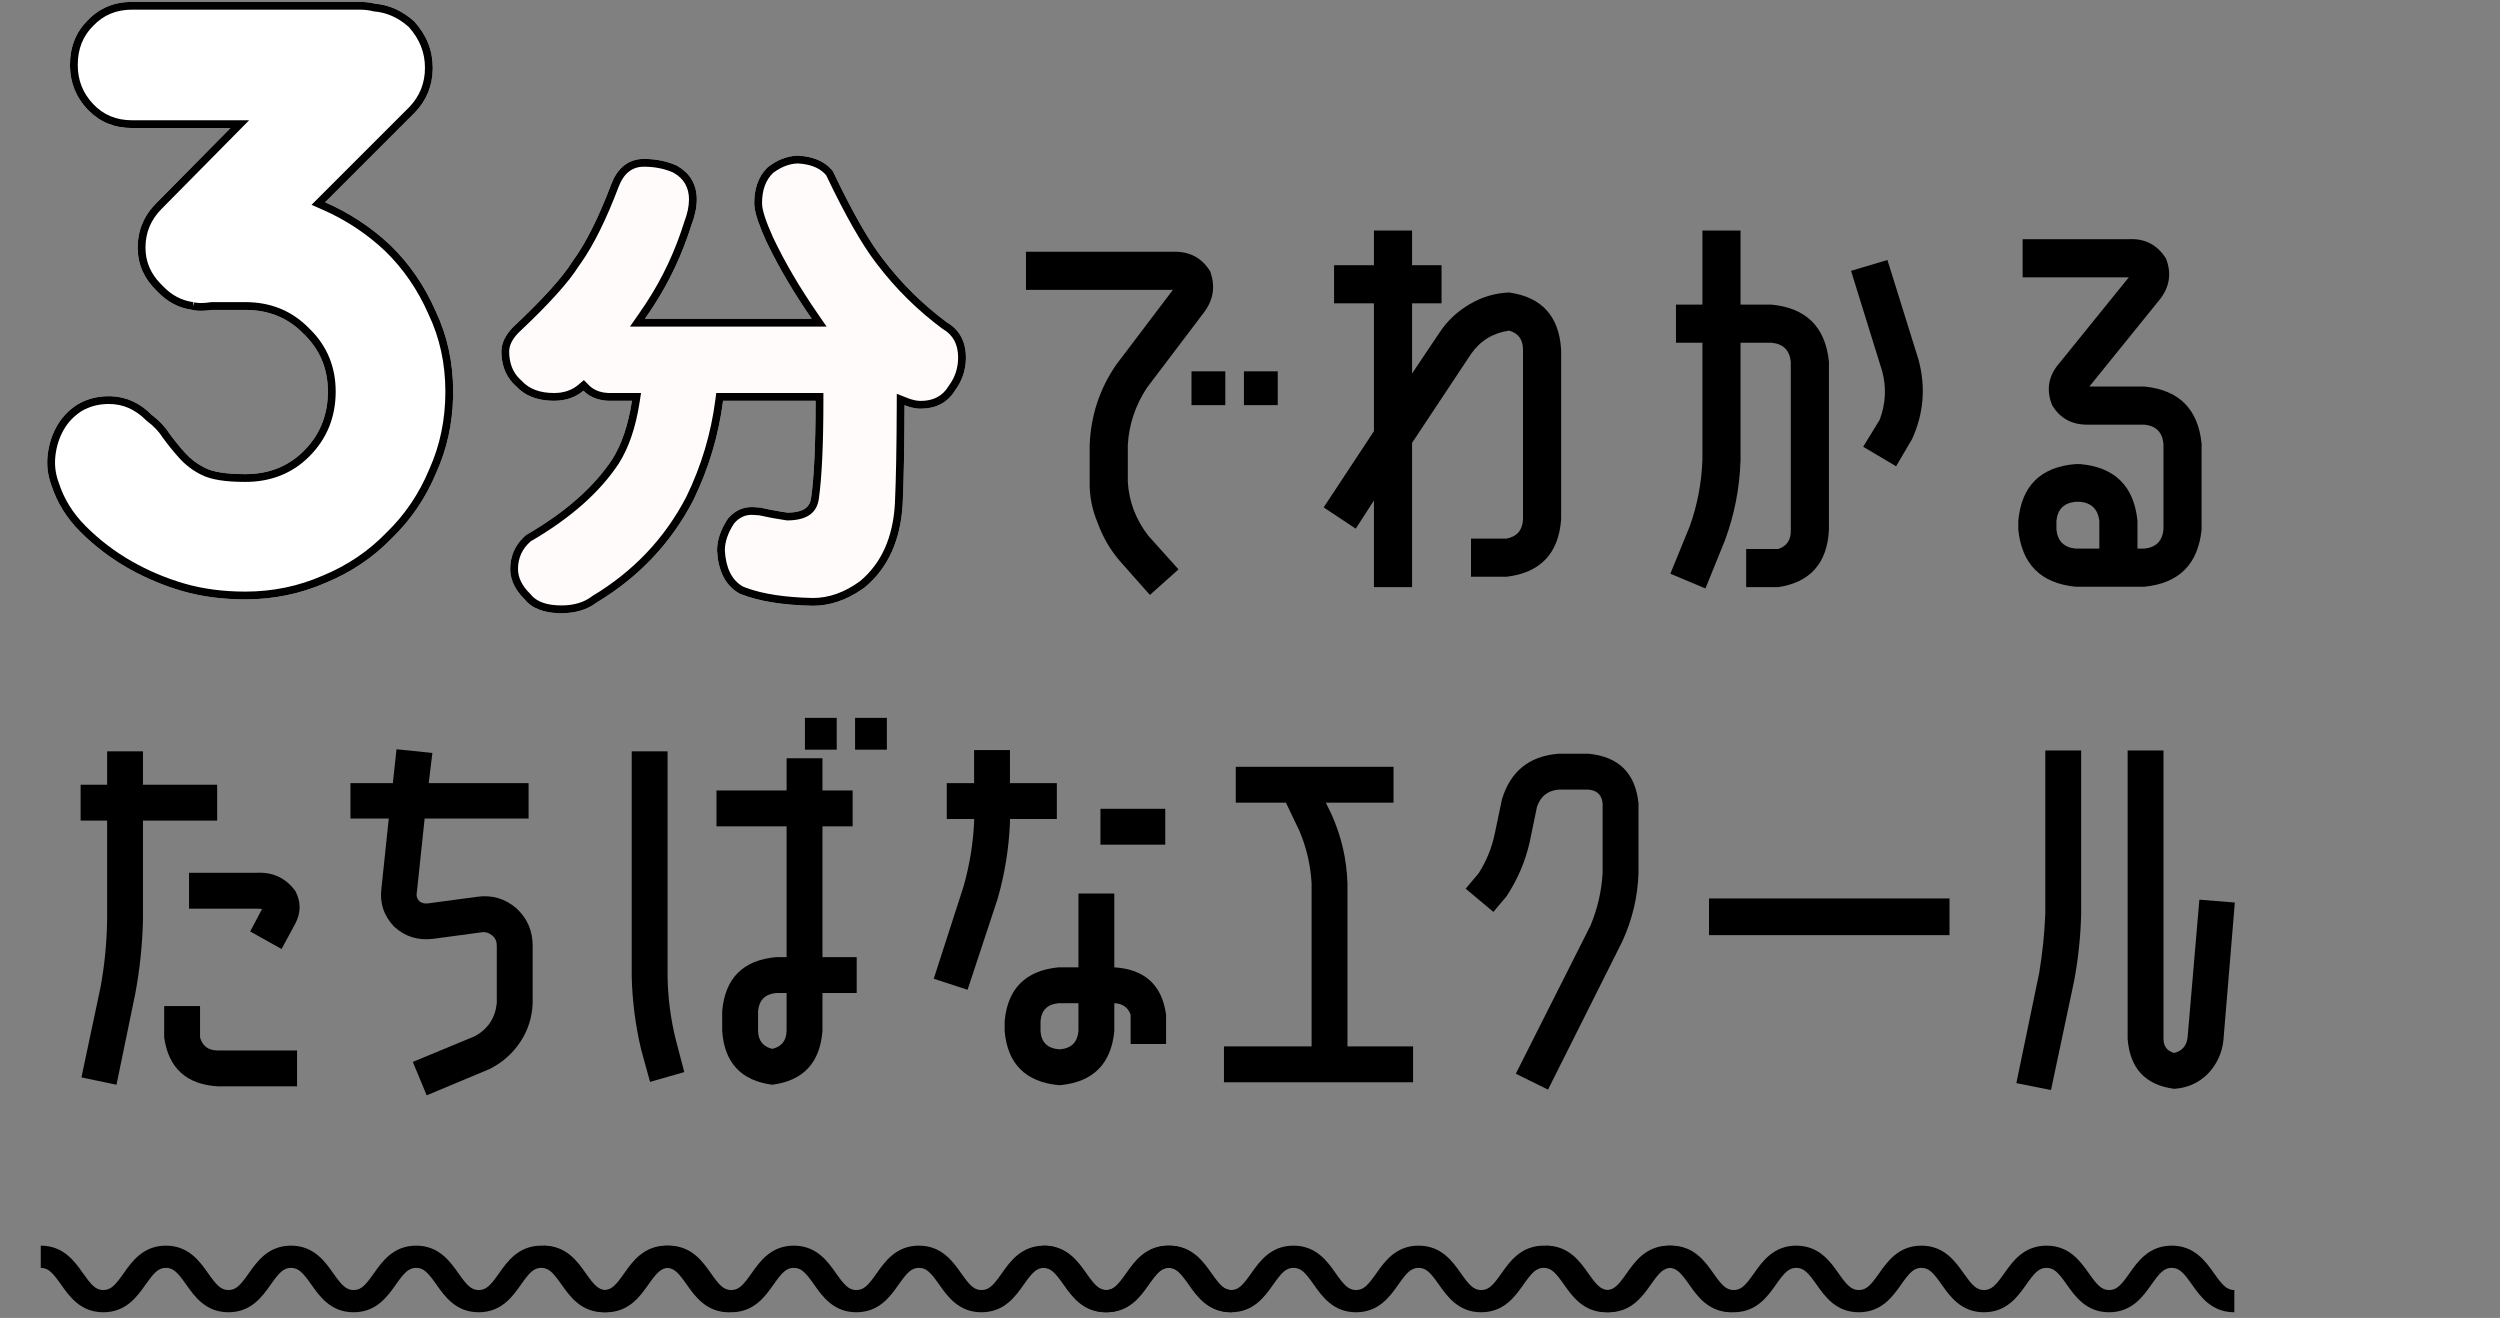 <svg width="552" height="291" viewBox="0 0 552 291" fill="none" xmlns="http://www.w3.org/2000/svg">
<rect x="0" y="0" width="552" height="291" fill="#808080" stroke="none"/>
<path d="M473.483 85.344C481.138 86.109 485.347 90.319 486.113 97.974V116.918C485.347 124.572 481.138 128.782 473.483 129.548H458.27C450.616 128.782 446.406 124.572 445.641 116.918V115.004C446.342 107.286 450.552 103.108 458.27 102.47H459.323C466.977 103.172 471.187 107.35 471.952 115.004V121.128H473.483C476.035 120.873 477.438 119.469 477.693 116.918V97.974C477.438 95.422 476.035 94.019 473.483 93.764H461.332C457.632 93.891 454.89 92.456 453.104 89.458C451.764 86.077 452.274 83.016 454.634 80.273L470.039 61.233H446.597V52.813H470.039C473.611 52.621 476.354 54.057 478.267 57.118C479.543 60.435 479.033 63.497 476.736 66.304L461.332 85.344H473.483ZM463.533 121.128V115.004C463.214 112.453 461.81 111.05 459.323 110.794H458.27C455.719 111.05 454.316 112.453 454.06 115.004V116.918C454.316 119.469 455.719 120.873 458.27 121.128H463.533Z" fill="black"/>
<path d="M416.746 57.406L423.635 79.507C425.229 85.503 424.751 91.308 422.2 96.921L418.659 102.949L411.388 98.643L415.024 92.711C416.363 89.203 416.554 85.631 415.598 81.995L408.709 59.797L416.746 57.406ZM373.116 116.152C374.775 111.496 375.699 106.648 375.891 101.609V75.68H370.054V67.26H375.891V50.899H384.311V67.26H391.199C398.854 68.026 403.064 72.236 403.829 79.89V117.014C403.446 124.349 399.715 128.559 392.635 129.643H385.554V121.223H392.635C394.548 120.586 395.473 119.182 395.409 117.014V79.89C395.154 77.339 393.751 75.935 391.199 75.68H384.311V101.609C384.119 107.733 382.971 113.633 380.866 119.31L376.561 129.93L368.811 126.677L373.116 116.152Z" fill="black"/>
<path d="M333.216 64.581C340.424 65.602 344.251 69.812 344.698 77.211V114.717C344.124 122.244 340.105 126.454 332.642 127.347H324.797V118.927H332.642C334.939 118.481 336.15 117.077 336.278 114.717V77.211C336.278 74.978 335.257 73.575 333.216 73.001C329.644 73.511 326.838 75.234 324.797 78.168L311.784 97.782V129.643H303.364V110.507L299.346 116.727L292.266 112.038L303.364 95.199V66.973H294.562V58.554H303.364V50.899H311.784V58.554H318.29V66.973H311.784V82.473L317.812 73.48C319.534 70.864 321.767 68.759 324.509 67.165C327.189 65.57 330.091 64.709 333.216 64.581Z" fill="black"/>
<path d="M253.23 85.631C250.678 89.522 249.275 93.732 249.02 98.26V106.393C249.275 110.731 250.774 114.685 253.517 118.257L260.214 125.72L253.899 131.365L247.202 123.807C245.097 121.319 243.502 118.576 242.418 115.578C241.142 112.58 240.536 109.519 240.6 106.393V98.26C240.855 91.754 242.801 85.854 246.436 80.56L258.97 64.007H226.535V55.587H258.97C262.606 55.46 265.349 56.895 267.199 59.893C268.411 63.21 267.932 66.272 265.764 69.078L253.23 85.631ZM263.085 89.458V81.995H270.548V89.458H263.085ZM274.662 89.458V81.995H282.125V89.458H274.662Z" fill="black"/>
<path d="M152.699 49.604C153.435 47.671 153.85 45.805 153.85 44.036C153.85 42.471 153.51 40.991 152.743 39.68C152.023 38.448 150.991 37.479 149.74 36.745L149.486 36.601L149.403 36.555L149.316 36.517L148.905 36.341C146.835 35.493 144.566 35.089 142.131 35.089C140.485 35.089 138.966 35.587 137.69 36.629C136.451 37.64 135.58 39.05 134.973 40.665C132.134 48.167 129.279 53.804 126.44 57.675L126.389 57.744L126.343 57.818C124.253 61.175 119.96 65.965 113.273 72.243L113.224 72.289L113.179 72.337C111.756 73.838 110.707 75.606 110.707 77.598C110.707 80.689 111.734 83.352 113.958 85.286C116.018 87.539 118.945 88.495 122.323 88.495C124.88 88.495 127.082 87.749 128.82 86.267C129.085 86.534 129.373 86.783 129.685 87.01C130.99 87.957 132.546 88.407 134.215 88.492L134.273 88.495H139.536C138.706 93.908 137.227 98.183 135.184 101.412C131.187 107.46 124.96 113.013 116.356 118.016L116.163 118.128L115.995 118.276C113.799 120.209 112.657 122.71 112.657 125.629C112.657 128.156 113.865 130.376 115.789 132.271C117.605 134.587 120.614 135.398 123.965 135.398C126.947 135.398 129.6 134.68 131.723 133.049C141.046 127.441 148.182 119.905 153.081 110.462L153.108 110.408C156.484 103.462 158.667 96.154 159.658 88.495H180.086C180.083 98.253 179.74 105.395 179.084 109.998C178.893 111.166 178.42 111.848 177.752 112.3C177.023 112.792 175.816 113.17 173.899 113.19C171.69 112.861 169.757 112.505 168.095 112.122L167.936 112.085L167.773 112.071L166.699 111.99C166.39 111.971 166.134 111.96 165.942 111.96C163.903 111.96 162.174 112.857 160.842 114.38L160.737 114.499L160.651 114.632C159.187 116.866 158.328 119.176 158.328 121.524V121.587L158.332 121.65C158.56 125.762 159.983 129.158 163.164 130.989L163.298 131.066L163.441 131.124C167.502 132.779 172.88 133.616 179.441 133.755L179.465 133.756H179.49C183.478 133.756 187.29 132.351 190.889 129.727L190.95 129.682L191.007 129.634C196.181 125.309 198.875 119.082 199.313 111.286V111.274L199.313 111.263C199.558 105.945 199.692 98.678 199.72 89.475C200.947 89.961 202.146 90.24 203.3 90.24C206.536 90.24 209.201 88.958 210.839 86.252C212.455 84.101 213.274 81.637 213.274 78.932C213.274 75.559 211.92 72.811 209.07 71.176C203.742 67.215 199.07 62.603 195.052 57.333L195.034 57.309L194.745 56.936C191.745 53.003 188.164 46.738 184.007 38.027L183.877 37.755L183.681 37.526L183.511 37.335C181.733 35.391 179.154 34.524 176.219 34.374L176.115 34.368L176.012 34.372C173.755 34.462 171.644 35.324 169.707 36.776L169.599 36.857L169.501 36.95C167.417 38.94 166.539 41.704 166.539 44.858C166.539 45.904 166.825 47.127 167.239 48.407C167.668 49.73 168.294 51.293 169.1 53.081L169.109 53.099L169.117 53.117C171.739 58.666 175.118 64.425 179.239 70.394H142.387C142.861 69.713 143.339 69.011 143.82 68.289L144.176 67.75C147.811 62.188 150.651 56.136 152.699 49.604Z" fill="#FFFBFB"/>
<path d="M112.657 125.629C112.657 122.893 113.661 120.523 115.596 118.645L115.995 118.276L116.163 118.128L116.355 118.016C124.96 113.013 131.188 107.46 135.185 101.411C137.227 98.183 138.705 93.908 139.536 88.495H134.272L134.215 88.492C132.546 88.407 130.99 87.956 129.685 87.009C129.373 86.783 129.085 86.534 128.819 86.267C127.082 87.749 124.879 88.495 122.323 88.495V86.776C124.53 86.776 126.321 86.14 127.704 84.959L128.917 83.924L130.04 85.056C130.243 85.261 130.461 85.448 130.694 85.617C131.672 86.327 132.886 86.703 134.303 86.776H141.54L141.236 88.756C140.382 94.326 138.842 98.844 136.637 102.33L136.628 102.345L136.618 102.36C132.436 108.689 125.982 114.408 117.22 119.502L117.219 119.503L117.172 119.53L117.132 119.566L117.131 119.567C115.302 121.177 114.376 123.21 114.376 125.629C114.376 127.559 115.288 129.364 116.995 131.045L117.074 131.123L117.143 131.21C118.474 132.908 120.817 133.679 123.965 133.679V135.399L123.341 135.389C120.242 135.291 117.491 134.442 115.789 132.271C113.985 130.495 112.811 128.432 112.671 126.1L112.657 125.629ZM181.806 86.776V88.495C181.803 98.269 181.46 105.512 180.786 110.241L180.784 110.259L180.781 110.277C180.54 111.748 179.912 112.831 178.919 113.579L178.715 113.724C177.604 114.474 176.022 114.887 173.916 114.908L173.78 114.91L173.646 114.89C171.404 114.557 169.425 114.193 167.709 113.797L167.706 113.796L167.668 113.787L167.645 113.785L166.57 113.705V113.704C166.282 113.687 166.075 113.679 165.941 113.679C164.462 113.679 163.186 114.311 162.136 115.512L162.135 115.513L162.111 115.539L162.09 115.573L162.089 115.573C160.749 117.619 160.047 119.606 160.047 121.524V121.533L160.048 121.549L160.049 121.555C160.26 125.356 161.54 128.07 164.02 129.498H164.021L164.056 129.518L164.09 129.532L164.814 129.813C168.521 131.174 173.418 131.907 179.478 132.036H179.489C183.049 132.036 186.515 130.788 189.876 128.337L189.891 128.326L189.904 128.315C194.627 124.368 197.172 118.642 197.594 111.217L197.597 111.159C197.839 105.88 197.973 98.65 198.001 89.47L198.009 86.948L200.354 87.876C201.44 88.307 202.42 88.521 203.3 88.521V90.24L202.865 90.227C201.846 90.167 200.795 89.9 199.721 89.475C199.693 98.678 199.558 105.945 199.313 111.263L199.312 111.274V111.285C198.875 119.082 196.182 125.309 191.008 129.634L190.949 129.682L190.889 129.727L190.212 130.204C186.813 132.521 183.229 133.756 179.489 133.756H179.465L179.44 133.755C172.88 133.616 167.502 132.779 163.44 131.124L163.298 131.066L163.163 130.989C159.983 129.157 158.561 125.762 158.332 121.651L158.328 121.587V121.524C158.328 119.323 159.082 117.154 160.383 115.051L160.65 114.632L160.737 114.499L160.842 114.38C162.174 112.857 163.903 111.96 165.941 111.96L166.276 111.968C166.403 111.973 166.545 111.981 166.699 111.99L167.773 112.072L167.937 112.084L168.096 112.121C169.342 112.409 170.741 112.681 172.294 112.938L173.898 113.19C175.815 113.17 177.022 112.792 177.752 112.299C178.42 111.848 178.893 111.166 179.084 109.998C179.74 105.395 180.083 98.253 180.086 88.495H159.657C158.667 96.154 156.483 103.462 153.107 110.408L153.081 110.461C148.182 119.905 141.047 127.441 131.724 133.049C129.6 134.68 126.947 135.399 123.965 135.399V133.679C126.673 133.679 128.926 133.029 130.676 131.686L130.754 131.626L130.837 131.575C139.895 126.126 146.806 118.824 151.555 109.67L151.57 109.639C154.86 102.865 156.986 95.743 157.952 88.275L158.146 86.776H181.806ZM152.131 44.036C152.131 42.722 151.847 41.553 151.259 40.548C150.707 39.605 149.903 38.834 148.87 38.229V38.228L148.653 38.106L148.634 38.095L148.618 38.088V38.087L148.253 37.932C146.418 37.18 144.374 36.808 142.131 36.808C140.85 36.808 139.723 37.189 138.777 37.96C137.842 38.724 137.118 39.843 136.582 41.27L136.581 41.274C133.895 48.372 131.16 53.911 128.383 57.911L127.826 58.692L127.807 58.717L127.802 58.726C125.585 62.286 121.15 67.206 114.449 73.496L114.423 73.524L114.422 73.523C113.145 74.872 112.427 76.235 112.427 77.598C112.427 80.117 113.197 82.166 114.763 83.691L115.086 83.989L115.161 84.053L115.228 84.125C116.865 85.916 119.263 86.776 122.323 86.776V88.495L121.695 88.484C118.583 88.37 115.889 87.398 113.958 85.285C111.873 83.472 110.84 81.019 110.719 78.172L110.707 77.598C110.707 75.606 111.756 73.839 113.179 72.337L113.225 72.288L113.272 72.242C119.96 65.965 124.252 61.175 126.343 57.818L126.389 57.744L126.44 57.675C129.279 53.804 132.134 48.167 134.973 40.665C135.541 39.151 136.343 37.817 137.462 36.822L137.689 36.629C138.966 35.587 140.485 35.089 142.131 35.089L142.586 35.093C144.849 35.141 146.965 35.546 148.905 36.341L149.316 36.517L149.403 36.555L149.486 36.601L149.739 36.745C150.991 37.479 152.023 38.449 152.743 39.68C153.51 40.991 153.85 42.471 153.85 44.036C153.85 45.805 153.435 47.671 152.699 49.605C150.652 56.136 147.812 62.188 144.176 67.75L143.82 68.289L143.101 69.357C142.862 69.708 142.624 70.054 142.387 70.395H179.239C175.375 64.799 172.165 59.386 169.618 54.159L169.117 53.117L169.109 53.099L169.101 53.08C168.395 51.516 167.827 50.124 167.409 48.914L167.239 48.407C166.876 47.287 166.613 46.211 166.553 45.258L166.539 44.858C166.539 41.802 167.363 39.113 169.31 37.139L169.501 36.95L169.599 36.857L169.707 36.777C171.643 35.324 173.755 34.463 176.012 34.372L176.115 34.368L176.219 34.373C179.154 34.524 181.734 35.392 183.512 37.335L183.681 37.527L183.877 37.755L184.007 38.028C188.164 46.738 191.745 53.003 194.745 56.936L195.034 57.309L195.052 57.333C199.07 62.603 203.742 67.215 209.07 71.176C211.92 72.811 213.273 75.559 213.273 78.932L213.265 79.436C213.169 81.944 212.354 84.236 210.84 86.252C209.202 88.958 206.536 90.24 203.3 90.24V88.521C206.034 88.521 208.091 87.473 209.369 85.362L209.413 85.288L209.465 85.22C210.855 83.369 211.555 81.268 211.555 78.932C211.555 76.07 210.445 73.947 208.215 72.667L208.126 72.617L208.045 72.556C202.588 68.499 197.801 63.773 193.685 58.375L193.677 58.364L193.675 58.362L193.386 57.987L193.378 57.979V57.978C190.269 53.902 186.627 47.51 182.455 38.768V38.767L182.423 38.7L182.374 38.643H182.373L182.243 38.495L181.979 38.224C180.616 36.909 178.637 36.22 176.131 36.091V36.09L176.099 36.089H176.079L176.08 36.09C174.237 36.164 172.454 36.866 170.739 38.152L170.736 38.154L170.709 38.173L170.688 38.194C169.043 39.765 168.259 42.017 168.259 44.858C168.259 45.632 168.477 46.648 168.875 47.877C169.276 49.116 169.874 50.614 170.664 52.365L170.666 52.369L170.672 52.382C173.247 57.832 176.576 63.511 180.654 69.417L182.516 72.114H139.098L140.975 69.413C141.442 68.74 141.915 68.048 142.39 67.335L142.736 66.81C146.283 61.384 149.057 55.477 151.059 49.09L151.073 49.04L151.092 48.992C151.776 47.195 152.131 45.54 152.131 44.036Z" fill="black"/>
<path d="M91.453 4.714C94.184 7.719 95.55 11.133 95.55 14.957C95.55 18.782 94.253 22.059 91.658 24.791L71.786 44.663C77.113 46.984 81.893 50.126 86.127 54.086C90.36 58.184 93.707 63.032 96.165 68.632C98.76 74.095 100.057 80.036 100.057 86.455C100.057 92.874 98.828 98.815 96.37 104.278C94.048 109.877 90.77 114.726 86.536 118.823C82.439 123.057 77.591 126.335 71.991 128.656C66.391 131.115 60.45 132.344 54.168 132.344C49.115 132.344 44.471 131.729 40.237 130.5C36.003 129.271 31.974 127.564 28.15 125.379C24.326 123.193 20.844 120.53 17.702 117.389C14.698 114.384 12.581 110.97 11.352 107.146C10.532 104.961 10.259 102.707 10.532 100.385C10.805 98.064 11.488 95.947 12.581 94.035C13.673 92.123 15.176 90.552 17.088 89.323C19.136 88.094 21.458 87.479 24.053 87.479C27.604 87.479 30.745 88.845 33.477 91.576C35.116 92.805 36.413 94.171 37.369 95.674C38.462 97.176 39.623 98.61 40.852 99.976C42.081 101.341 43.515 102.434 45.154 103.253C46.929 104.209 49.934 104.687 54.168 104.687C59.358 104.687 63.66 102.98 67.074 99.566C70.625 96.015 72.401 91.645 72.401 86.455C72.401 81.401 70.625 77.168 67.074 73.753C63.66 70.202 59.358 68.427 54.168 68.427H46.793C45.973 68.563 45.154 68.632 44.334 68.632C43.652 68.632 43.037 68.563 42.491 68.427H42.696H42.491C39.486 68.017 36.891 66.651 34.706 64.329C31.838 61.598 30.404 58.389 30.404 54.701C30.404 50.877 31.77 47.599 34.501 44.867L50.89 28.274H29.175C25.214 28.274 21.936 26.908 19.341 24.176C16.746 21.445 15.449 18.167 15.449 14.343C15.449 10.382 16.746 7.104 19.341 4.51C21.936 1.778 25.214 0.412 29.175 0.412H79.366C80.595 0.412 81.756 0.549 82.849 0.822C85.99 1.095 88.858 2.393 91.453 4.714Z" fill="white"/>
<path d="M72.401 86.455C72.401 81.402 70.625 77.167 67.074 73.753C63.66 70.202 59.358 68.427 54.168 68.427V66.707C59.774 66.707 64.516 68.638 68.267 72.514L68.626 72.868C72.284 76.555 74.12 81.12 74.12 86.455C74.12 92.084 72.175 96.896 68.29 100.781C64.528 104.544 59.776 106.407 54.168 106.407C49.927 106.407 46.565 105.945 44.385 104.79C42.553 103.874 40.947 102.651 39.574 101.126C38.305 99.715 37.106 98.235 35.978 96.685L35.947 96.642L35.919 96.597C35.09 95.293 33.943 94.075 32.445 92.952L32.348 92.879L32.261 92.792C29.821 90.352 27.106 89.198 24.054 89.198C21.755 89.198 19.752 89.736 18 90.78C16.321 91.863 15.021 93.23 14.073 94.888C13.102 96.587 12.488 98.48 12.24 100.586C12.014 102.508 12.211 104.366 12.832 106.18L12.962 106.542L12.976 106.581L12.988 106.62C14.129 110.169 16.095 113.35 18.918 116.173C21.952 119.207 25.314 121.777 29.004 123.886C32.71 126.003 36.613 127.658 40.717 128.85C44.774 130.027 49.254 130.625 54.168 130.625V132.344C49.115 132.344 44.471 131.729 40.237 130.5C36.268 129.348 32.479 127.776 28.87 125.783L28.15 125.379C24.326 123.194 20.843 120.53 17.702 117.389C14.698 114.384 12.581 110.969 11.351 107.146C10.583 105.097 10.295 102.989 10.487 100.82L10.532 100.386C10.788 98.209 11.405 96.212 12.381 94.395L12.581 94.034C13.674 92.122 15.176 90.552 17.088 89.323C19.137 88.094 21.459 87.48 24.054 87.48L24.385 87.483C27.8 87.566 30.83 88.93 33.477 91.576C35.115 92.805 36.413 94.171 37.369 95.674C38.462 97.176 39.623 98.61 40.852 99.976C42.081 101.341 43.515 102.434 45.154 103.254C46.93 104.21 49.934 104.687 54.168 104.688C59.196 104.688 63.39 103.085 66.752 99.881L67.074 99.566C70.514 96.126 72.288 91.917 72.395 86.939L72.401 86.455ZM30.404 54.701C30.404 50.877 31.769 47.599 34.501 44.867L50.891 28.273H29.175V26.555H55.005L35.725 46.076L35.717 46.083C33.304 48.496 32.123 51.338 32.123 54.701C32.123 57.682 33.19 60.303 35.429 62.624L35.892 63.085L35.926 63.117L35.958 63.151C37.862 65.175 40.069 66.336 42.618 66.707H42.695V66.719C42.705 66.72 42.714 66.722 42.724 66.724L42.695 66.931V67.61L42.908 66.759C43.293 66.855 43.764 66.912 44.335 66.912V68.632L43.835 68.619C43.349 68.594 42.901 68.529 42.491 68.427C39.486 68.017 36.891 66.651 34.706 64.329C31.928 61.683 30.495 58.588 30.408 55.045L30.404 54.701ZM54.168 66.707V68.427H46.793C45.974 68.563 45.154 68.632 44.335 68.632V66.912C45.058 66.912 45.783 66.852 46.511 66.731L46.65 66.707H54.168ZM15.449 14.343C15.449 10.382 16.747 7.105 19.342 4.51C21.937 1.778 25.214 0.412 29.175 0.412H79.366C80.595 0.412 81.756 0.549 82.849 0.822C85.99 1.095 88.858 2.393 91.453 4.715C94.184 7.719 95.551 11.134 95.551 14.958L95.547 15.315C95.468 18.986 94.172 22.145 91.658 24.791L71.786 44.663C77.112 46.985 81.893 50.125 86.127 54.086C90.361 58.183 93.707 63.032 96.165 68.632C98.76 74.095 100.058 80.036 100.058 86.455L100.043 87.652C99.899 93.614 98.675 99.156 96.37 104.277C94.048 109.877 90.77 114.726 86.536 118.823C82.439 123.057 77.591 126.335 71.991 128.656C66.392 131.115 60.45 132.344 54.168 132.344V130.625C60.219 130.625 65.924 129.442 71.3 127.082L71.333 127.068C76.722 124.834 81.372 121.688 85.301 117.628L85.32 117.607L85.341 117.588C89.401 113.659 92.547 109.008 94.781 103.619L94.791 103.596L94.802 103.572C97.153 98.347 98.338 92.648 98.338 86.455C98.338 80.275 97.091 74.588 94.612 69.369L94.6 69.347L94.591 69.323C92.219 63.92 88.998 59.258 84.931 55.322C80.846 51.505 76.238 48.478 71.1 46.238L68.787 45.23L90.411 23.606C92.697 21.2 93.831 18.349 93.831 14.958C93.831 11.616 92.661 8.629 90.237 5.937C87.908 3.874 85.406 2.77 82.7 2.535L82.564 2.523L82.432 2.49C81.487 2.254 80.467 2.132 79.366 2.132H29.175C25.658 2.132 22.84 3.323 20.588 5.693L20.572 5.71L20.557 5.726C18.312 7.971 17.168 10.798 17.168 14.343C17.168 17.733 18.302 20.585 20.588 22.992C22.84 25.363 25.658 26.555 29.175 26.555V28.273C25.338 28.273 22.142 26.992 19.587 24.429L19.342 24.177C16.828 21.531 15.532 18.372 15.453 14.7L15.449 14.343Z" fill="black"/>
<path d="M451.601 201.799V165.709H459.521V201.799C459.401 206.719 458.891 211.609 457.991 216.469L452.861 240.679L445.211 239.149L450.251 214.849C450.971 210.529 451.421 206.179 451.601 201.799ZM483.011 229.159L485.621 198.649L493.451 199.279L490.931 229.699C490.631 232.519 489.491 234.979 487.511 237.079C485.471 239.119 482.981 240.229 480.041 240.409C473.681 239.569 470.261 235.879 469.781 229.339V165.709H477.701V229.339C477.701 231.019 478.481 232.069 480.041 232.489C481.781 232.069 482.771 230.959 483.011 229.159Z" fill="black"/>
<path d="M377.35 206.479V198.379H430.45V206.479H377.35Z" fill="black"/>
<path d="M332.619 197.929L329.739 201.349L323.619 196.219L326.499 192.799C328.179 190.159 329.349 187.309 330.009 184.249L331.629 176.509C333.489 170.329 337.629 166.969 344.049 166.429H350.799C357.459 167.089 361.119 170.749 361.779 177.409V192.799C361.599 198.079 360.399 203.119 358.179 207.919L341.799 240.589L334.689 237.079L351.159 204.409C352.719 200.689 353.619 196.819 353.859 192.799V177.409C353.679 175.549 352.659 174.529 350.799 174.349H344.049C341.709 174.589 340.149 175.849 339.369 178.129L337.749 185.959C336.789 190.219 335.079 194.209 332.619 197.929Z" fill="black"/>
<path d="M312.01 231.049V238.969H270.25V231.049H289.6V194.959C289.36 190.939 288.46 187.099 286.9 183.439L283.93 177.229H272.86V169.309H307.69V177.229H292.75L294.01 179.839C296.17 184.639 297.34 189.679 297.52 194.959V231.049H312.01Z" fill="black"/>
<path d="M220.3 198.379L213.64 218.539L206.17 216.109L212.74 195.769C214.06 191.149 214.84 186.439 215.08 181.639V180.829H209.05V172.909H215.08V165.619H223V172.909H233.35V180.829H223V181.639C222.76 187.339 221.86 192.919 220.3 198.379ZM242.98 186.499V178.579H257.29V186.499H242.98ZM246.04 213.589C252.76 214.009 256.57 217.489 257.47 224.029V230.509H249.64V224.029C249.04 222.409 247.84 221.569 246.04 221.509V227.719C245.32 234.919 241.36 238.879 234.16 239.599H233.71C226.45 238.879 222.49 234.919 221.83 227.719V225.469C222.49 218.269 226.45 214.309 233.71 213.589H238.12V197.299H246.04V213.589ZM238.12 227.719V221.509H233.71C231.25 221.749 229.93 223.069 229.75 225.469V227.719C229.93 230.119 231.25 231.439 233.71 231.679H234.16C236.56 231.439 237.88 230.119 238.12 227.719Z" fill="black"/>
<path d="M143.53 238.879L141.55 231.679C140.29 226.339 139.6 220.939 139.48 215.479V165.889H147.4V215.479C147.46 220.219 148.06 224.899 149.2 229.519L151.09 236.719L143.53 238.879ZM181.6 182.449V211.339H189.16V219.259H181.6V227.629C181.06 234.649 177.37 238.609 170.53 239.509C163.63 238.609 159.94 234.649 159.46 227.629V223.219C160.12 215.959 164.08 211.999 171.34 211.339H173.68V182.449H158.2V174.529H173.68V167.419H181.6V174.529H188.26V182.449H181.6ZM173.68 227.629V219.259H171.34C168.94 219.499 167.62 220.819 167.38 223.219V227.629C167.44 229.789 168.49 231.109 170.53 231.589C172.57 231.109 173.62 229.789 173.68 227.629ZM177.73 165.529V158.509H184.75V165.529H177.73ZM188.8 165.529V158.509H195.82V165.529H188.8Z" fill="black"/>
<path d="M104.831 228.799C107.711 227.239 109.331 224.809 109.691 221.509V208.819C109.691 207.859 109.361 207.109 108.701 206.569C107.981 205.969 107.201 205.729 106.361 205.849L95.651 207.289C92.291 207.709 89.411 206.809 87.011 204.589C84.731 202.189 83.801 199.369 84.221 196.129L85.841 180.739H77.381V172.909H86.741L87.551 165.439L95.471 166.249L94.661 172.909H116.711V180.739H93.761L92.051 196.939C91.871 197.719 92.051 198.409 92.591 199.009C93.191 199.429 93.851 199.579 94.571 199.459L105.281 198.019C108.581 197.539 111.491 198.379 114.011 200.539C116.411 202.759 117.611 205.519 117.611 208.819V221.509C117.491 224.689 116.561 227.569 114.821 230.149C113.081 232.729 110.801 234.709 107.981 236.089L94.211 241.849L91.151 234.469L104.831 228.799Z" fill="black"/>
<path d="M62.171 209.539L55.241 205.669L57.851 200.719C57.491 200.659 57.101 200.629 56.681 200.629H41.741V192.709H56.681C60.281 192.529 63.131 193.879 65.231 196.759C66.491 199.159 66.461 201.589 65.141 204.049L62.171 209.539ZM48.131 239.869C41.171 239.449 37.211 235.849 36.251 229.069V222.139H44.171V229.069C44.711 230.989 46.031 231.949 48.131 231.949H65.591V239.869H48.131ZM22.211 217.909C23.111 212.989 23.591 208.009 23.651 202.969V181.189H17.801V173.269H23.651V165.889H31.571V173.269H47.951V181.189H31.571V202.969C31.451 208.489 30.881 213.979 29.861 219.439L25.721 239.509L17.981 237.889L22.211 217.909Z" fill="black"/>
<g clip-path="url(#clip0_3728_21384)">
<path d="M382.315 289.747C377.283 289.747 374.811 286.236 373.004 283.677C371.175 281.079 370.195 279.941 368.495 279.941C366.795 279.941 365.816 281.079 363.986 283.677C362.179 286.241 359.708 289.747 354.676 289.747C349.643 289.747 347.172 286.236 345.365 283.677C343.536 281.084 342.556 279.941 340.856 279.941C339.156 279.941 338.177 281.079 336.347 283.677C334.54 286.241 332.069 289.747 327.042 289.747C322.015 289.747 319.538 286.236 317.737 283.677C315.907 281.084 314.928 279.941 313.228 279.941C311.528 279.941 310.548 281.079 308.719 283.677C306.912 286.241 304.441 289.747 299.414 289.747C294.387 289.747 291.91 286.236 290.109 283.672C288.279 281.079 287.3 279.941 285.6 279.941C283.9 279.941 282.92 281.079 281.091 283.677C279.284 286.241 276.813 289.747 271.786 289.747C266.759 289.747 264.282 286.236 262.481 283.672C260.651 281.079 259.672 279.941 257.972 279.941C256.272 279.941 255.292 281.079 253.463 283.672C251.656 286.236 249.185 289.747 244.158 289.747C239.131 289.747 236.654 286.236 234.853 283.672C233.023 281.079 232.044 279.941 230.344 279.941V275.038C235.371 275.038 237.847 278.549 239.649 281.108C241.478 283.702 242.458 284.844 244.158 284.844C245.858 284.844 246.837 283.707 248.667 281.113C250.474 278.549 252.945 275.038 257.972 275.038C262.999 275.038 265.476 278.549 267.277 281.113C269.106 283.707 270.086 284.844 271.786 284.844C273.486 284.844 274.465 283.707 276.295 281.113C278.102 278.549 280.573 275.038 285.6 275.038C290.627 275.038 293.104 278.549 294.905 281.113C296.734 283.707 297.714 284.844 299.414 284.844C301.114 284.844 302.093 283.707 303.923 281.108C305.73 278.544 308.201 275.038 313.228 275.038C318.255 275.038 320.732 278.549 322.539 281.108C324.368 283.702 325.348 284.844 327.048 284.844C328.748 284.844 329.727 283.707 331.557 281.108C333.364 278.544 335.835 275.038 340.867 275.038C345.9 275.038 348.371 278.549 350.178 281.108C352.008 283.702 352.987 284.844 354.687 284.844C356.387 284.844 357.366 283.707 359.196 281.108C361.003 278.544 363.474 275.038 368.507 275.038C373.539 275.038 376.01 278.549 377.817 281.108C379.647 283.707 380.626 284.844 382.326 284.844V289.747H382.315Z" fill="black"/>
<path d="M493.329 289.747C488.296 289.747 485.825 286.236 484.018 283.677C482.189 281.079 481.209 279.941 479.509 279.941C477.809 279.941 476.83 281.079 475 283.677C473.193 286.241 470.722 289.747 465.689 289.747C460.657 289.747 458.186 286.236 456.379 283.677C454.549 281.084 453.57 279.941 451.87 279.941C450.17 279.941 449.19 281.079 447.361 283.677C445.554 286.241 443.083 289.747 438.056 289.747C433.029 289.747 430.552 286.236 428.751 283.677C426.921 281.084 425.942 279.941 424.242 279.941C422.542 279.941 421.562 281.079 419.733 283.677C417.926 286.241 415.454 289.747 410.428 289.747C405.401 289.747 402.924 286.236 401.123 283.672C399.293 281.079 398.314 279.941 396.614 279.941C394.914 279.941 393.934 281.079 392.105 283.677C390.298 286.241 387.826 289.747 382.8 289.747C377.773 289.747 375.296 286.236 373.495 283.672C371.665 281.079 370.686 279.941 368.986 279.941C367.286 279.941 366.306 281.079 364.477 283.672C362.67 286.236 360.198 289.747 355.171 289.747C350.145 289.747 347.668 286.236 345.866 283.672C344.037 281.079 343.057 279.941 341.357 279.941V275.038C346.384 275.038 348.861 278.549 350.662 281.108C352.492 283.702 353.471 284.844 355.171 284.844C356.872 284.844 357.851 283.707 359.68 281.113C361.487 278.549 363.959 275.038 368.986 275.038C374.012 275.038 376.489 278.549 378.291 281.113C380.12 283.707 381.1 284.844 382.8 284.844C384.5 284.844 385.479 283.707 387.309 281.113C389.116 278.549 391.587 275.038 396.614 275.038C401.64 275.038 404.117 278.549 405.919 281.113C407.748 283.707 408.728 284.844 410.428 284.844C412.128 284.844 413.107 283.707 414.937 281.108C416.744 278.544 419.215 275.038 424.242 275.038C429.269 275.038 431.745 278.549 433.552 281.108C435.382 283.702 436.361 284.844 438.061 284.844C439.761 284.844 440.741 283.707 442.57 281.108C444.377 278.544 446.849 275.038 451.881 275.038C456.914 275.038 459.385 278.549 461.192 281.108C463.021 283.702 464.001 284.844 465.701 284.844C467.401 284.844 468.38 283.707 470.21 281.108C472.017 278.544 474.488 275.038 479.52 275.038C484.553 275.038 487.024 278.549 488.831 281.108C490.661 283.707 491.64 284.844 493.34 284.844V289.747H493.329Z" fill="black"/>
<path d="M160.971 289.747C155.939 289.747 153.468 286.236 151.661 283.677C149.831 281.079 148.852 279.941 147.152 279.941C145.452 279.941 144.472 281.079 142.643 283.677C140.836 286.241 138.365 289.747 133.332 289.747C128.3 289.747 125.828 286.236 124.021 283.677C122.192 281.084 121.212 279.941 119.512 279.941C117.812 279.941 116.833 281.079 115.003 283.677C113.196 286.241 110.725 289.747 105.698 289.747C100.671 289.747 98.195 286.236 96.393 283.677C94.564 281.084 93.584 279.941 91.884 279.941C90.184 279.941 89.205 281.079 87.375 283.677C85.568 286.241 83.097 289.747 78.07 289.747C73.043 289.747 70.566 286.236 68.765 283.672C66.936 281.079 65.956 279.941 64.256 279.941C62.556 279.941 61.577 281.079 59.747 283.677C57.94 286.241 55.469 289.747 50.442 289.747C45.415 289.747 42.938 286.236 41.137 283.672C39.308 281.079 38.328 279.941 36.628 279.941C34.928 279.941 33.949 281.079 32.119 283.672C30.312 286.236 27.841 289.747 22.814 289.747C17.787 289.747 15.31 286.236 13.509 283.672C11.68 281.079 10.7 279.941 9 279.941V275.038C14.027 275.038 16.504 278.549 18.305 281.108C20.135 283.702 21.114 284.844 22.814 284.844C24.514 284.844 25.494 283.707 27.323 281.113C29.13 278.549 31.601 275.038 36.628 275.038C41.655 275.038 44.132 278.549 45.933 281.113C47.763 283.707 48.742 284.844 50.442 284.844C52.142 284.844 53.122 283.707 54.951 281.113C56.758 278.549 59.229 275.038 64.256 275.038C69.283 275.038 71.76 278.549 73.561 281.113C75.391 283.707 76.37 284.844 78.07 284.844C79.77 284.844 80.75 283.707 82.579 281.108C84.386 278.544 86.857 275.038 91.884 275.038C96.911 275.038 99.388 278.549 101.195 281.108C103.024 283.702 104.004 284.844 105.704 284.844C107.404 284.844 108.383 283.707 110.213 281.108C112.02 278.544 114.491 275.038 119.524 275.038C124.556 275.038 127.027 278.549 128.834 281.108C130.664 283.702 131.643 284.844 133.343 284.844C135.043 284.844 136.023 283.707 137.852 281.108C139.659 278.544 142.13 275.038 147.163 275.038C152.195 275.038 154.667 278.549 156.474 281.108C158.303 283.707 159.283 284.844 160.983 284.844V289.747H160.971Z" fill="black"/>
<path d="M271.985 289.747C266.953 289.747 264.481 286.236 262.674 283.677C260.845 281.079 259.865 279.941 258.165 279.941C256.465 279.941 255.486 281.079 253.656 283.677C251.849 286.241 249.378 289.747 244.346 289.747C239.313 289.747 236.842 286.236 235.035 283.677C233.206 281.084 232.226 279.941 230.526 279.941C228.826 279.941 227.847 281.079 226.017 283.677C224.21 286.241 221.739 289.747 216.712 289.747C211.685 289.747 209.208 286.236 207.407 283.677C205.577 281.084 204.598 279.941 202.898 279.941C201.198 279.941 200.218 281.079 198.389 283.677C196.582 286.241 194.111 289.747 189.084 289.747C184.057 289.747 181.58 286.236 179.779 283.672C177.949 281.079 176.97 279.941 175.27 279.941C173.57 279.941 172.59 281.079 170.761 283.677C168.954 286.241 166.483 289.747 161.456 289.747C156.429 289.747 153.952 286.236 152.151 283.672C150.321 281.079 149.342 279.941 147.642 279.941C145.942 279.941 144.962 281.079 143.133 283.672C141.326 286.236 138.855 289.747 133.828 289.747C128.801 289.747 126.324 286.236 124.523 283.672C122.693 281.079 121.714 279.941 120.014 279.941V275.038C125.041 275.038 127.517 278.549 129.319 281.108C131.148 283.702 132.128 284.844 133.828 284.844C135.528 284.844 136.507 283.707 138.337 281.113C140.144 278.549 142.615 275.038 147.642 275.038C152.669 275.038 155.146 278.549 156.947 281.113C158.776 283.707 159.756 284.844 161.456 284.844C163.156 284.844 164.135 283.707 165.965 281.113C167.772 278.549 170.243 275.038 175.27 275.038C180.297 275.038 182.774 278.549 184.575 281.113C186.404 283.707 187.384 284.844 189.084 284.844C190.784 284.844 191.763 283.707 193.593 281.108C195.4 278.544 197.871 275.038 202.898 275.038C207.925 275.038 210.402 278.549 212.209 281.108C214.038 283.702 215.018 284.844 216.718 284.844C218.418 284.844 219.397 283.707 221.227 281.108C223.034 278.544 225.505 275.038 230.537 275.038C235.57 275.038 238.041 278.549 239.848 281.108C241.678 283.702 242.657 284.844 244.357 284.844C246.057 284.844 247.036 283.707 248.866 281.108C250.673 278.544 253.144 275.038 258.177 275.038C263.209 275.038 265.68 278.549 267.487 281.108C269.317 283.707 270.296 284.844 271.996 284.844V289.747H271.985Z" fill="black"/>
</g>
<defs>
<clipPath id="clip0_3728_21384">
<rect width="552" height="15" fill="white" transform="translate(0 275.038)"/>
</clipPath>
</defs>
</svg>
